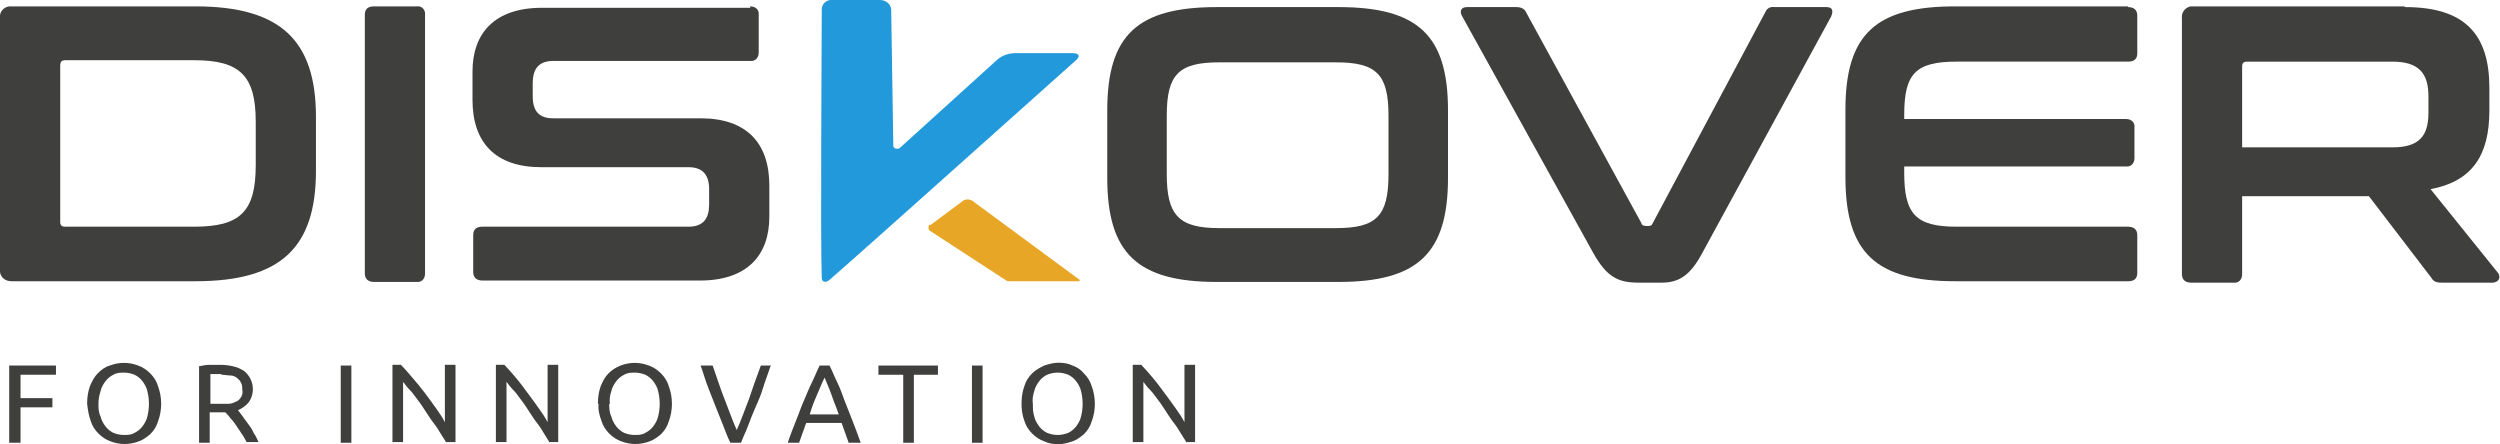 <?xml version="1.0" encoding="UTF-8"?>
<svg id="Livello_1" xmlns="http://www.w3.org/2000/svg" version="1.1" viewBox="0 0 352.9 62.7">
  <!-- Generator: Adobe Illustrator 29.7.1, SVG Export Plug-In . SVG Version: 2.1.1 Build 8)  -->
  <path d="M27.6.9c12,0,17,4.8,17,15.6v7.6c0,10.8-4.9,15.6-17,15.6H1.6c-.8,0-1.5-.5-1.6-1.3,0-.1,0-.2,0-.4V2.5C-.1,1.7.5,1,1.3.9c.1,0,.3,0,.4,0h25.9ZM8.5,31.3c0,.5.2.7.7.7h18.2c6.5,0,8.7-2.1,8.7-8.7v-6.1c0-6.5-2.2-8.7-8.7-8.7H9.2c-.5,0-.7.2-.7.8v21.9Z" fill="#3f3f3d"/>
  <path d="M58.8.9c.6-.1,1.1.3,1.2.9,0,0,0,0,0,0,0,.1,0,.2,0,.4v36.4c0,.6-.3,1.1-.9,1.2-.1,0-.2,0-.3,0h-6c-.8,0-1.3-.4-1.3-1.2V2.1c0-.8.4-1.2,1.3-1.2h6Z" fill="#3f3f3d"/>
  <path d="M105.9.9c.6,0,1.1.3,1.2.9,0,0,0,0,0,0,0,.1,0,.2,0,.3v5.3c0,.6-.3,1.1-.9,1.2,0,0,0,0,0,0-.1,0-.2,0-.3,0h-27.8c-2.1,0-2.9,1.2-2.9,3.1v1.9c0,2.1.9,3.1,2.9,3.1h20.8c6.4,0,9.7,3.4,9.7,9.5v4.4c0,5.4-3.1,9-9.8,9h-30.7c-.8,0-1.3-.4-1.3-1.2v-5.2c0-.8.4-1.2,1.3-1.2h29.1c2.1,0,2.9-1.2,2.9-3.1v-2.2c0-2-.9-3.1-2.9-3.1h-20.8c-6.4,0-9.7-3.4-9.7-9.5v-4c0-5.4,3.1-9,9.8-9h29.4Z" fill="#3f3f3d"/>
  <path id="path1" d="M131.3,31.8l4.7-3.5c.4-.2.8-.2,1.2,0h0l15.2,11.2c0,0,0,.1,0,.2h0c0,0-.1,0-.2,0h-9.6c-.2,0-.5,0-.7-.2l-10.6-6.9c-.2-.1-.3-.4-.2-.7,0,0,0,0,0,0,0,0,0-.1.1-.2Z" fill="#e7a625"/>
  <path id="path2" d="M117.3,0h6.9c.8,0,1.5.5,1.6,1.3l.3,19.3c0,.2.2.4.5.4.1,0,.3,0,.4-.1l13.8-12.5c.7-.6,1.6-.9,2.6-.9h8c.9,0,1.1.4.6.9-5.3,4.7-29.6,26.5-34.9,31.1-.6.5-1.1.3-1.1-.3-.2-5.9,0-32.1,0-38,.1-.8.8-1.3,1.6-1.2h0Z" fill="#2199db"/>
  <path d="M188.9,1c11.3,0,15.5,4,15.5,14.6v9.5c0,10.7-4.3,14.7-15.5,14.7h-17.1c-11.2,0-15.5-4-15.5-14.7v-9.5c0-10.7,4.3-14.6,15.5-14.6h17.1ZM164.7,24.6c0,5.8,1.7,7.6,7.4,7.6h16.5c5.7,0,7.4-1.7,7.4-7.6v-8.3c0-5.8-1.7-7.5-7.4-7.5h-16.5c-5.7,0-7.4,1.7-7.4,7.5v8.3Z" fill="#3f3f3d"/>
  <path d="M214.1,1c.5,0,1.1.2,1.3.7l16.3,29.8c0,.3.4.4.7.4h.3c.3,0,.5-.1.6-.4L249.2,1.7c.2-.5.7-.8,1.3-.7h7.3c.9,0,1,.5.7,1.3l-18.2,33.4c-1.8,3.4-3.5,4.2-5.8,4.2h-3.2c-2.9,0-4.5-.8-6.4-4.2L206.4,2.3c-.4-.7-.2-1.3.7-1.3h7Z" fill="#3f3f3d"/>
  <path d="M300.4,1c.8,0,1.3.4,1.3,1.2v5.3c0,.8-.4,1.2-1.3,1.2h-24.2c-5.8,0-7.4,1.7-7.4,7.5v.6h31.3c.6,0,1.1.3,1.2.9,0,0,0,0,0,0,0,.1,0,.2,0,.3v4.3c0,.6-.3,1.1-.9,1.2,0,0,0,0,0,0-.1,0-.2,0-.3,0h-31.3v.9c0,5.8,1.6,7.6,7.4,7.6h24.2c.8,0,1.3.4,1.3,1.2v5.3c0,.8-.4,1.2-1.3,1.2h-24.4c-11.2,0-15.5-4-15.5-14.7v-9.5c0-10.7,4.3-14.6,15.5-14.6h24.4Z" fill="#3f3f3d"/>
  <path d="M339.5,1c8.5,0,11.9,3.9,11.9,11.4v3.2c0,6.3-2.4,10-8.3,11.1l9.5,11.8c.3.4.3.9-.1,1.2,0,0,0,0,0,0-.2.1-.4.2-.6.2h-7.2c-.9,0-1.2-.2-1.5-.7l-8.8-11.5h-17.9v11c0,.6-.3,1.1-.9,1.2-.1,0-.2,0-.3,0h-6c-.8,0-1.3-.4-1.3-1.2V2.6c-.1-.8.4-1.5,1.2-1.7,0,0,0,0,0,0,.1,0,.3,0,.4,0h29.8ZM316.5,20.8h21.2c3.8,0,5.1-1.6,5.1-4.9v-2.3c0-3.3-1.4-4.9-5.1-4.9h-20.5c-.5,0-.7.2-.7.7v11.5Z" fill="#3f3f3d"/>
  <path d="M1.3,62.5v-10.9h6.6v1.3H2.9v3.3h4.5v1.3H2.9v5h-1.5Z" fill="#3f3f3d"/>
  <path d="M12.3,57c0-.8.1-1.7.4-2.5.3-.7.6-1.3,1.1-1.8.5-.5,1-.9,1.7-1.1,1.3-.5,2.7-.5,4,0,.6.2,1.2.6,1.7,1.1.5.5.9,1.1,1.1,1.8.6,1.6.6,3.4,0,5-.2.7-.6,1.3-1.1,1.8-.5.4-1,.8-1.6,1-1.3.5-2.7.5-4,0-.6-.2-1.2-.6-1.7-1.1-.5-.5-.9-1.1-1.1-1.8-.3-.8-.4-1.6-.5-2.4ZM13.9,57c0,.6,0,1.2.3,1.8.1.5.4,1,.7,1.4.3.4.7.7,1.1.9.5.2,1,.3,1.5.3.5,0,1,0,1.5-.3.4-.2.8-.5,1.1-.9.3-.4.6-.9.7-1.4.3-1.2.3-2.4,0-3.6-.1-.5-.4-1-.7-1.4-.3-.4-.7-.7-1.1-.9-.5-.2-1-.3-1.5-.3-.5,0-1,0-1.5.3-.4.2-.8.5-1.1.9-.3.4-.6.9-.7,1.4-.2.6-.3,1.2-.3,1.8Z" fill="#3f3f3d"/>
  <path d="M33.6,57.9l.6.8c.2.3.5.7.8,1.1s.6.8.8,1.3c.3.4.5.9.7,1.3h-1.7c-.2-.4-.4-.8-.7-1.2s-.5-.8-.8-1.2c-.2-.3-.5-.7-.8-1-.2-.3-.5-.6-.7-.8h-2.2v4.3h-1.5v-10.8c.5-.1,1-.2,1.4-.2.5,0,1,0,1.5,0,1.2,0,2.5.2,3.5.9,1.3,1.1,1.6,3,.6,4.4-.4.5-1,.9-1.7,1.2ZM31.2,52.8h-1.5v4.2h1.1c.5,0,.9,0,1.4,0,.4,0,.7-.1,1.1-.3.3-.1.5-.3.7-.6.2-.3.3-.7.2-1.1,0-.3,0-.7-.2-1-.1-.3-.4-.5-.6-.7-.3-.2-.6-.3-.9-.3-.4,0-.8-.1-1.2-.1Z" fill="#3f3f3d"/>
  <path d="M48.1,51.6h1.5v10.9h-1.5v-10.9Z" fill="#3f3f3d"/>
  <path d="M63,62.5c-.2-.4-.5-.8-.8-1.3s-.6-1-1-1.5-.7-1-1.1-1.6-.7-1.1-1.1-1.6-.7-1-1.1-1.4-.7-.8-1-1.2v8.5h-1.5v-10.9h1.2c.5.5,1,1.1,1.6,1.8s1.2,1.4,1.8,2.2,1.1,1.5,1.6,2.2.9,1.3,1.2,1.9v-8.1h1.5v10.9h-1.3Z" fill="#3f3f3d"/>
  <path d="M77.6,62.5l-.8-1.3c-.3-.5-.6-1-1-1.5s-.7-1-1.1-1.6-.7-1.1-1.1-1.6-.7-1-1.1-1.4-.7-.8-1-1.2v8.5h-1.5v-10.9h1.2c.5.5,1,1.1,1.6,1.8s1.1,1.4,1.7,2.2,1.1,1.5,1.6,2.2.9,1.3,1.2,1.9v-8.1h1.5v10.9h-1.2Z" fill="#3f3f3d"/>
  <path d="M84.4,57c0-.8.1-1.7.4-2.5.3-.7.6-1.3,1.1-1.8.5-.5,1-.8,1.7-1.1,1.3-.5,2.7-.5,4,0,.6.2,1.2.6,1.7,1.1.5.5.9,1.1,1.1,1.8.6,1.6.6,3.4,0,5-.2.7-.6,1.3-1.1,1.8-.5.4-1,.8-1.6,1-1.3.5-2.7.5-4,0-.6-.2-1.2-.6-1.7-1.1-.5-.5-.9-1.1-1.1-1.8-.3-.8-.5-1.6-.4-2.4ZM86,57c0,.6,0,1.2.3,1.8.1.5.4,1,.7,1.4.3.4.7.7,1.1.9.5.2,1,.3,1.5.3.5,0,1,0,1.5-.3.4-.2.8-.5,1.1-.9.3-.4.6-.9.7-1.4.3-1.2.3-2.4,0-3.6-.1-.5-.4-1-.7-1.4-.3-.4-.7-.7-1.1-.9-.5-.2-1-.3-1.5-.3-.5,0-1,0-1.5.3-.4.2-.8.5-1.1.9-.3.4-.6.9-.7,1.4-.2.6-.3,1.2-.2,1.8h0Z" fill="#3f3f3d"/>
  <path d="M108.8,51.6c-.4,1.2-.8,2.2-1.1,3.2s-.7,1.9-1.1,2.8-.7,1.7-1,2.5-.7,1.6-1,2.4h-1.5c-.4-.8-.7-1.6-1-2.4s-.7-1.7-1-2.5-.7-1.8-1.1-2.8-.7-2.1-1.1-3.2h1.7c.6,1.7,1.1,3.3,1.7,4.8s1.1,3,1.7,4.3c.6-1.3,1.1-2.8,1.7-4.3.5-1.5,1.1-3.2,1.7-4.8h1.5Z" fill="#3f3f3d"/>
  <path d="M119.8,62.5c-.2-.5-.3-.9-.5-1.4s-.3-.9-.5-1.4h-5l-1,2.8h-1.6c.4-1.2.8-2.2,1.2-3.2s.7-1.9,1.1-2.8.7-1.7,1.1-2.5.7-1.6,1.1-2.4h1.4c.4.8.7,1.6,1.1,2.4s.7,1.7,1,2.5.7,1.8,1.1,2.8.8,2.1,1.2,3.2h-1.6ZM118.4,58.5c-.3-.9-.7-1.8-1-2.7s-.7-1.7-1-2.5c-.4.8-.7,1.6-1.1,2.5s-.7,1.7-1,2.7h4.1Z" fill="#3f3f3d"/>
  <path d="M132.4,51.6v1.3h-3.4v9.6h-1.5v-9.6h-3.5v-1.3h8.4Z" fill="#3f3f3d"/>
  <path d="M137.2,51.6h1.5v10.9h-1.5v-10.9Z" fill="#3f3f3d"/>
  <path d="M144.2,57c0-.8.1-1.7.4-2.5.2-.7.6-1.3,1.1-1.8.5-.5,1.1-.8,1.7-1.1.6-.2,1.3-.4,2-.4.7,0,1.4.1,2,.4.6.2,1.2.6,1.6,1.1.5.5.9,1.1,1.1,1.8.6,1.6.6,3.4,0,5-.2.7-.6,1.3-1.1,1.8-.5.4-1,.8-1.6,1-.6.2-1.3.4-2,.4-.7,0-1.4-.1-2-.4-.6-.2-1.2-.6-1.7-1.1-.5-.5-.9-1.1-1.1-1.8-.3-.8-.4-1.6-.4-2.4ZM145.8,57c0,.6,0,1.2.2,1.8.1.5.4,1,.7,1.4.3.4.7.7,1.1.9,1,.4,2,.4,3,0,.4-.2.8-.5,1.1-.9.3-.4.6-.9.7-1.4.3-1.2.3-2.4,0-3.6-.1-.5-.4-1-.7-1.4-.3-.4-.7-.7-1.1-.9-1-.4-2-.4-3,0-.4.2-.8.5-1.1.9-.3.4-.6.9-.7,1.4-.2.6-.3,1.2-.2,1.8Z" fill="#3f3f3d"/>
  <path d="M167.5,62.5c-.2-.4-.5-.8-.8-1.3s-.6-1-1-1.5-.7-1-1.1-1.6-.7-1.1-1.1-1.6-.7-1-1.1-1.4-.7-.8-1-1.2v8.5h-1.5v-10.9h1.2c.5.5,1,1.1,1.6,1.8s1.1,1.4,1.7,2.2,1.1,1.5,1.6,2.2.9,1.3,1.2,1.9v-8.1h1.5v10.9h-1.2Z" fill="#3f3f3d"/>
</svg>